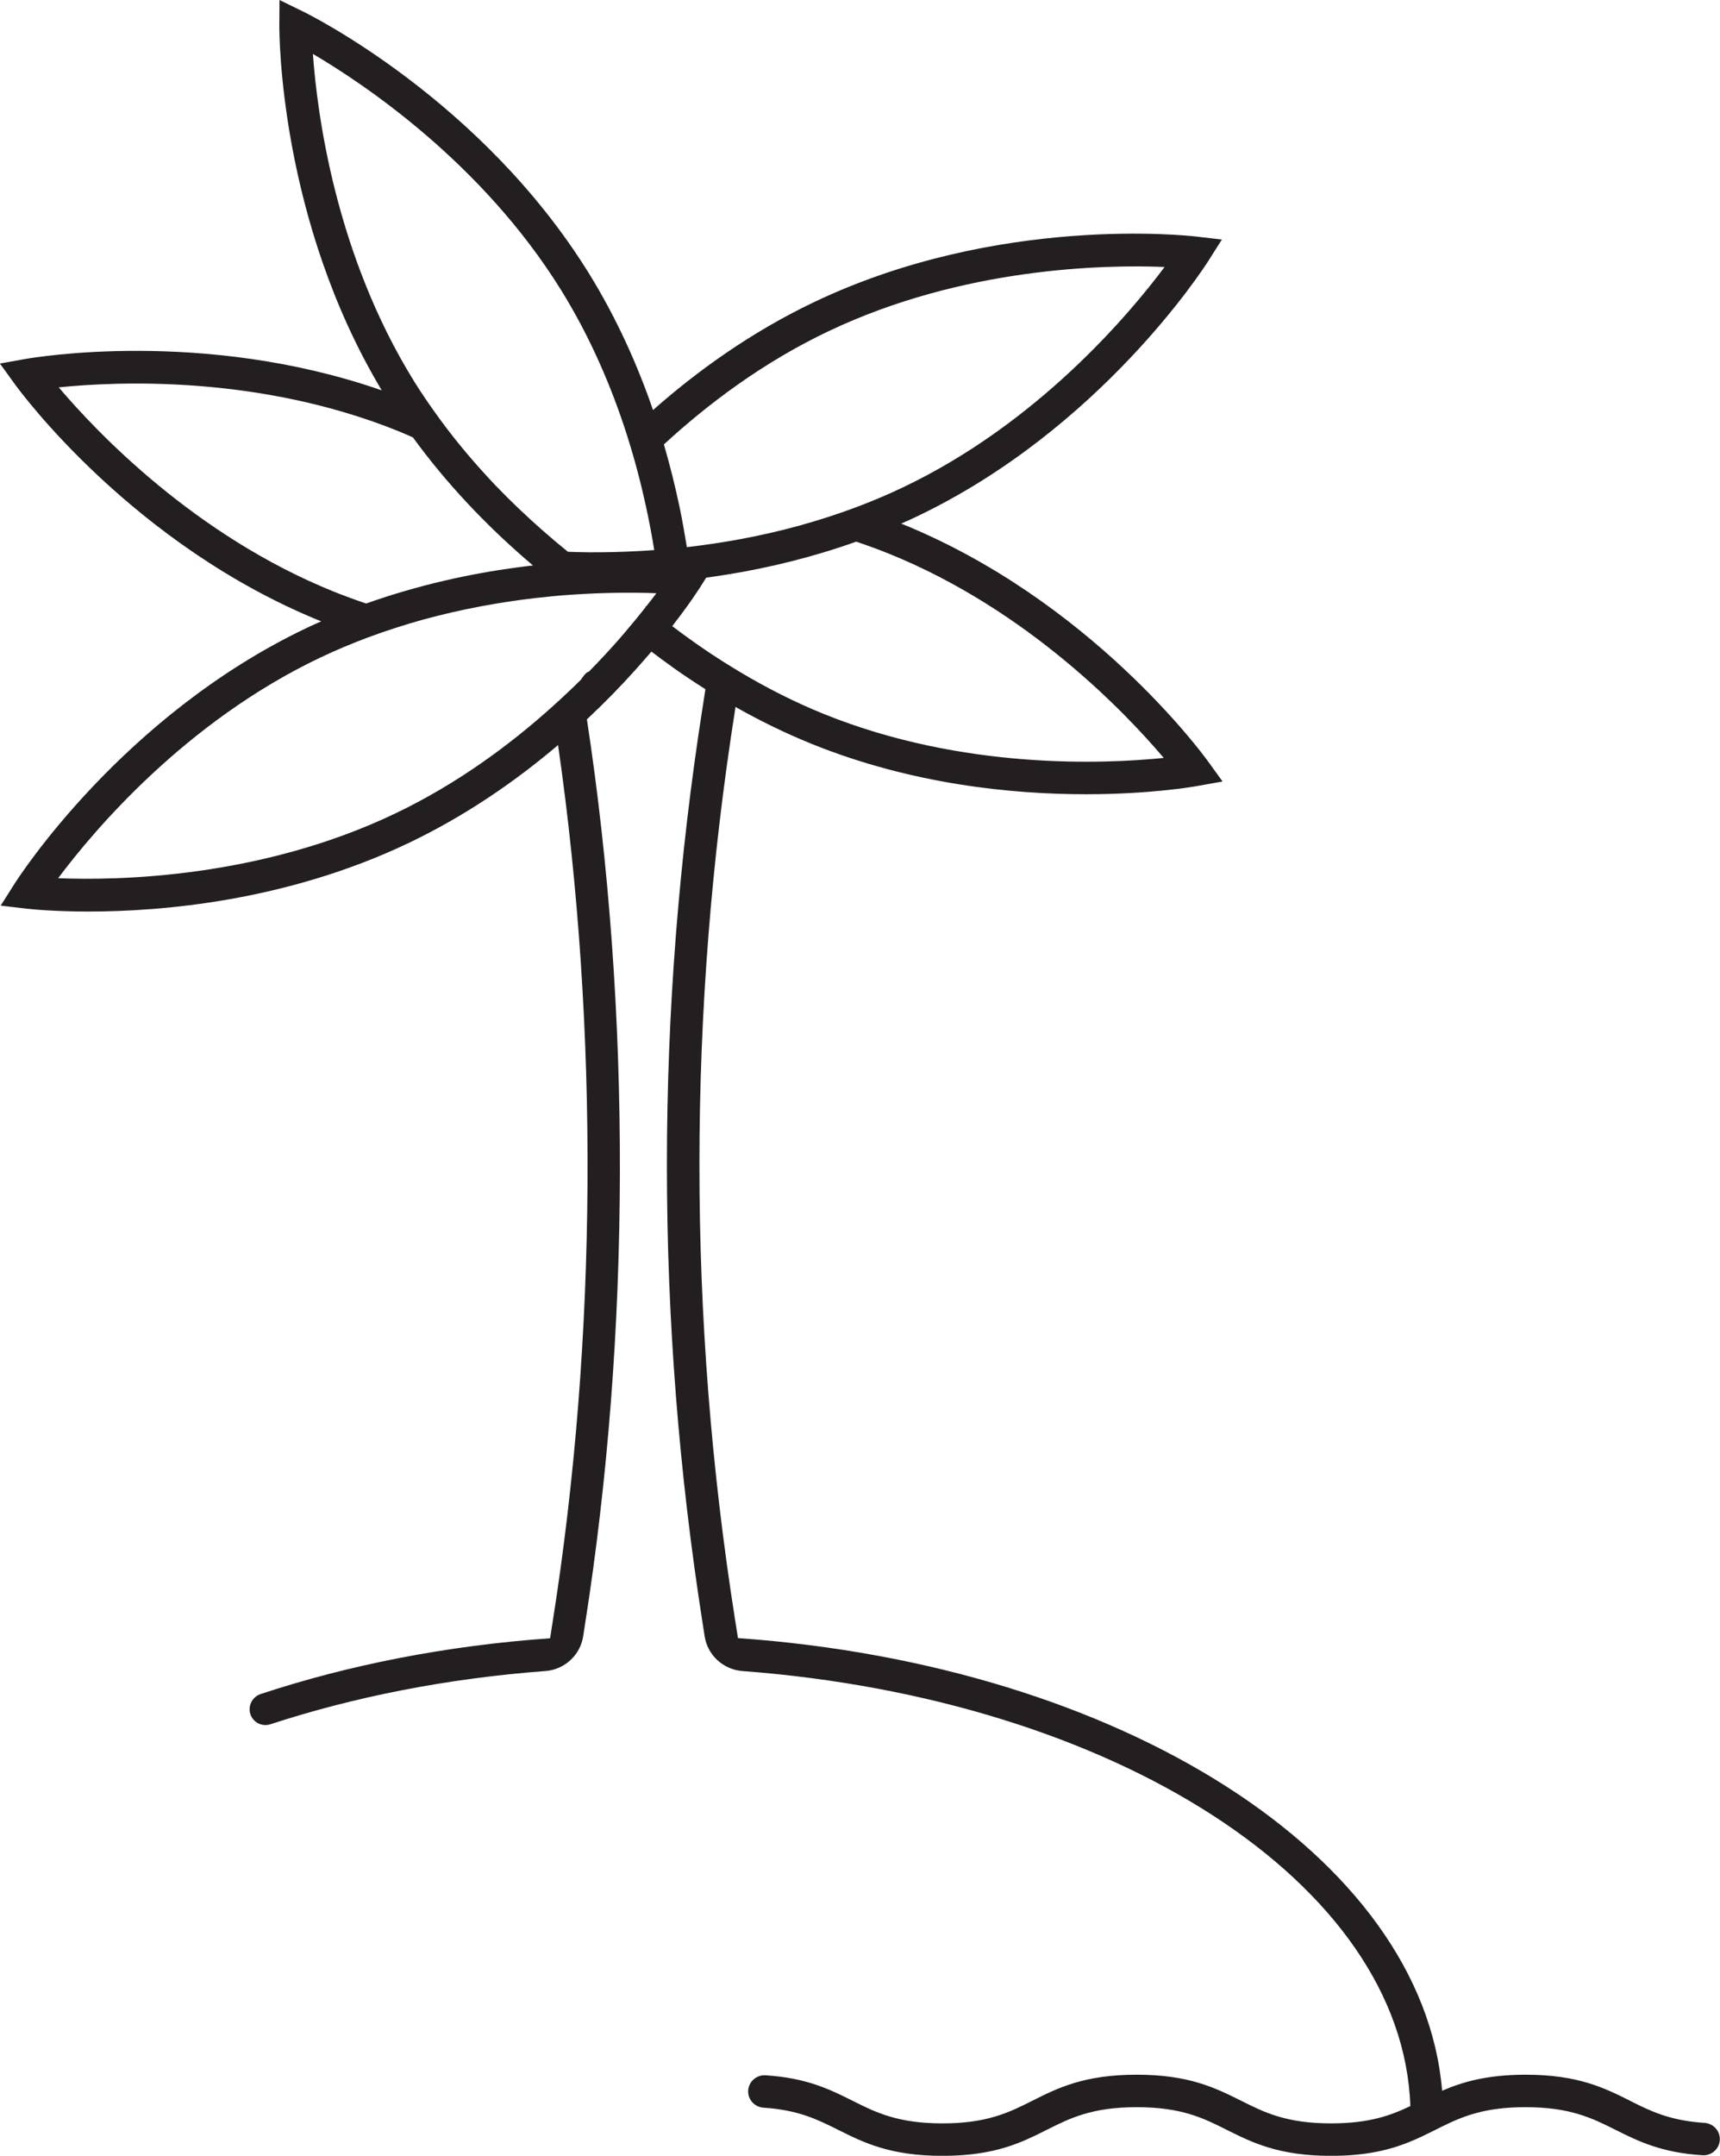 <?xml version="1.0" encoding="UTF-8"?>
<svg xmlns="http://www.w3.org/2000/svg" version="1.1" viewBox="0 0 200.86 251.61">
  <defs>
    <style>
      .cls-1 {
        fill: #231f20;
      }
    </style>
  </defs>
  <!-- Generator: Adobe Illustrator 28.7.1, SVG Export Plug-In . SVG Version: 1.2.0 Build 142)  -->
  <g>
    <g id="Layer_1">
      <path class="cls-1" d="M190.36,245.19c-2.99-1.49-6.07-3.04-12.19-3.04-4.51,0-7.37.84-9.76,1.87-2.29-27.4-37.47-49.67-82.23-52.83l-.34-2.14c-5.55-35.18-5.55-71.01,0-106.19l.05-.35c2.79,1.58,5.77,3.05,8.94,4.33,11.72,4.73,23.44,5.86,31.97,5.86,7.52,0,12.57-.88,13.01-.96l2.96-.53-1.76-2.43c-.55-.76-13.74-18.77-35.77-27.67.6-.26,1.2-.52,1.79-.81,21.46-10.22,33.54-29.01,34.05-29.8l1.61-2.54-2.98-.35c-.94-.11-23.14-2.58-44.6,7.63-7.44,3.54-13.76,8.12-18.85,12.62-1.79-5.2-4.22-10.68-7.52-16.01C56.2,11.66,36.19,1.73,35.34,1.32l-2.7-1.32-.02,3c0,.93,0,22.61,11.96,42.56-20.87-7.26-40.75-3.81-41.63-3.66l-2.96.53,1.76,2.43c.55.76,13.74,18.77,35.76,27.66-.59.26-1.19.53-1.78.81C14.28,83.57,2.2,102.36,1.69,103.16l-1.61,2.54,2.98.35c.31.04,3.03.34,7.3.34,8.46,0,23.04-1.19,37.3-7.97,6.8-3.24,12.66-7.34,17.51-11.46,4.78,33.15,4.59,69.24-.6,102.14l-.33,2.11c-12.13.86-23.54,3.12-33.8,6.51-1.22.4-1.69,1.88-.91,2.9h0c.48.63,1.29.87,2.04.63,9.72-3.18,20.55-5.34,32.06-6.21.01,0,.03,0,.04,0,2.24-.17,4.08-1.83,4.43-4.05h0s.2-1.29.2-1.29c5.38-34.08,5.45-71.55.24-105.74,2.09-1.96,3.94-3.86,5.54-5.64.71-.79,1.37-1.54,1.99-2.27.85.64,1.72,1.29,2.62,1.93,1.18.83,2.41,1.66,3.69,2.46l-.3,1.93c-5.6,35.56-5.6,71.77.01,107.33l.2,1.29h0c.35,2.22,2.19,3.88,4.43,4.05.01,0,.03,0,.04,0,43.33,3.28,77.03,24.72,77.94,50.77-2.32,1.11-4.83,2.02-9.26,2.02-5.23,0-7.79-1.28-10.5-2.64-2.99-1.49-6.07-3.04-12.19-3.04s-9.21,1.54-12.19,3.04c-2.71,1.36-5.27,2.64-10.5,2.64s-7.79-1.28-10.5-2.64c-2.64-1.32-5.35-2.67-10.16-2.97-1.1-.07-2.03.79-2.03,1.89h0c0,1.01.79,1.82,1.8,1.89,4.05.26,6.32,1.39,8.7,2.58,2.99,1.49,6.07,3.04,12.19,3.04s9.21-1.54,12.19-3.04c2.71-1.36,5.27-2.64,10.5-2.64s7.79,1.28,10.5,2.64c2.99,1.49,6.07,3.04,12.19,3.04,4.11,0,6.86-.7,9.12-1.61,1.1-.44,2.1-.94,3.08-1.43.28-.14.56-.28.84-.42,2.43-1.19,4.98-2.22,9.66-2.22,5.23,0,7.79,1.28,10.51,2.64,2.64,1.32,5.35,2.67,10.16,2.97,1.1.07,2.03-.79,2.03-1.89h0c0-1.01-.79-1.82-1.8-1.89-4.06-.26-6.32-1.39-8.7-2.58ZM36.55,6.3c5.93,3.48,19.76,12.71,28.97,27.55,3.46,5.58,5.92,11.4,7.67,16.85.45,1.42.86,2.81,1.22,4.17l.1.38c.35,1.32.65,2.6.92,3.83.39,1.81.72,3.53.97,5.12-.63.05-1.25.09-1.85.12-2.06.11-3.92.15-5.52.14h-.33c-.88-.01-1.68-.03-2.38-.06h0c-.99-.8-2-1.65-3.02-2.55-1.8-1.59-3.64-3.32-5.46-5.22-.36-.37-.71-.77-1.07-1.15-2.1-2.28-4.15-4.77-6.07-7.48-.81-1.14-1.6-2.3-2.35-3.51h0c-9.21-14.85-11.32-31.34-11.81-38.2ZM6.87,45.21c6.84-.7,23.42-1.44,39.65,5.11.58.23,1.14.49,1.7.73,4.04,5.55,8.57,10.2,12.86,13.95.39.34.77.67,1.16,1-.64.07-1.29.15-1.95.24-5.35.72-11.37,2.01-17.53,4.2-1.27-.43-2.54-.89-3.81-1.4-16.2-6.54-27.65-18.59-32.1-23.84ZM75.52,70.7s0,0,0,0c-.03.03-.06.07-.08.1h-.14s.06.04.1.06c-.66.84-1.43,1.78-2.29,2.79-.05.06-.1.12-.15.18-.21.24-.4.47-.62.72-1.06,1.21-2.26,2.51-3.58,3.85-.34,0-.9.91-.9.91-1.04,1.03-2.15,2.08-3.33,3.14-4.98,4.48-11.17,9.07-18.47,12.54-15.77,7.51-32.39,7.79-39.27,7.51,4.12-5.51,14.81-18.23,30.59-25.74,1.82-.87,3.66-1.63,5.48-2.32,2.2-.82,4.39-1.52,6.54-2.12,4.64-1.27,9.1-2.05,13.13-2.52,1.41-.16,2.76-.29,4.04-.38.57-.04,1.12-.07,1.66-.1,1.68-.09,3.22-.13,4.59-.14.32,0,.63,0,.93,0,.11,0,.22,0,.33,0,.96,0,1.82.03,2.57.06-.32.43-.7.93-1.11,1.44ZM77.53,51.87c5.09-4.68,11.54-9.56,19.2-13.2,15.78-7.51,32.4-7.79,39.27-7.51-4.12,5.51-14.81,18.24-30.59,25.74-1.82.87-3.65,1.63-5.48,2.32-2.2.82-4.39,1.52-6.55,2.12-4.65,1.28-9.14,2.06-13.17,2.52-.23-1.43-.5-2.97-.83-4.58-.26-1.25-.56-2.54-.89-3.87-.29-1.15-.61-2.33-.96-3.53ZM81.24,75.08c-.94-.66-1.86-1.33-2.74-2,.67-.86,1.24-1.62,1.7-2.26.09-.12.17-.24.25-.35.18-.26.35-.49.49-.7.44-.64.7-1.05.77-1.15l.76-1.2c.84-.11,1.69-.24,2.56-.38,4.68-.76,9.77-1.97,14.96-3.82,1.27.43,2.54.89,3.81,1.4,16.2,6.54,27.65,18.59,32.1,23.84-6.83.7-23.42,1.44-39.65-5.11-3.47-1.4-6.71-3.06-9.72-4.85-.75-.45-1.49-.9-2.21-1.36-.43-.27-.85-.55-1.27-.82-.62-.41-1.21-.82-1.81-1.24Z"/>
    </g>
  </g>
</svg>